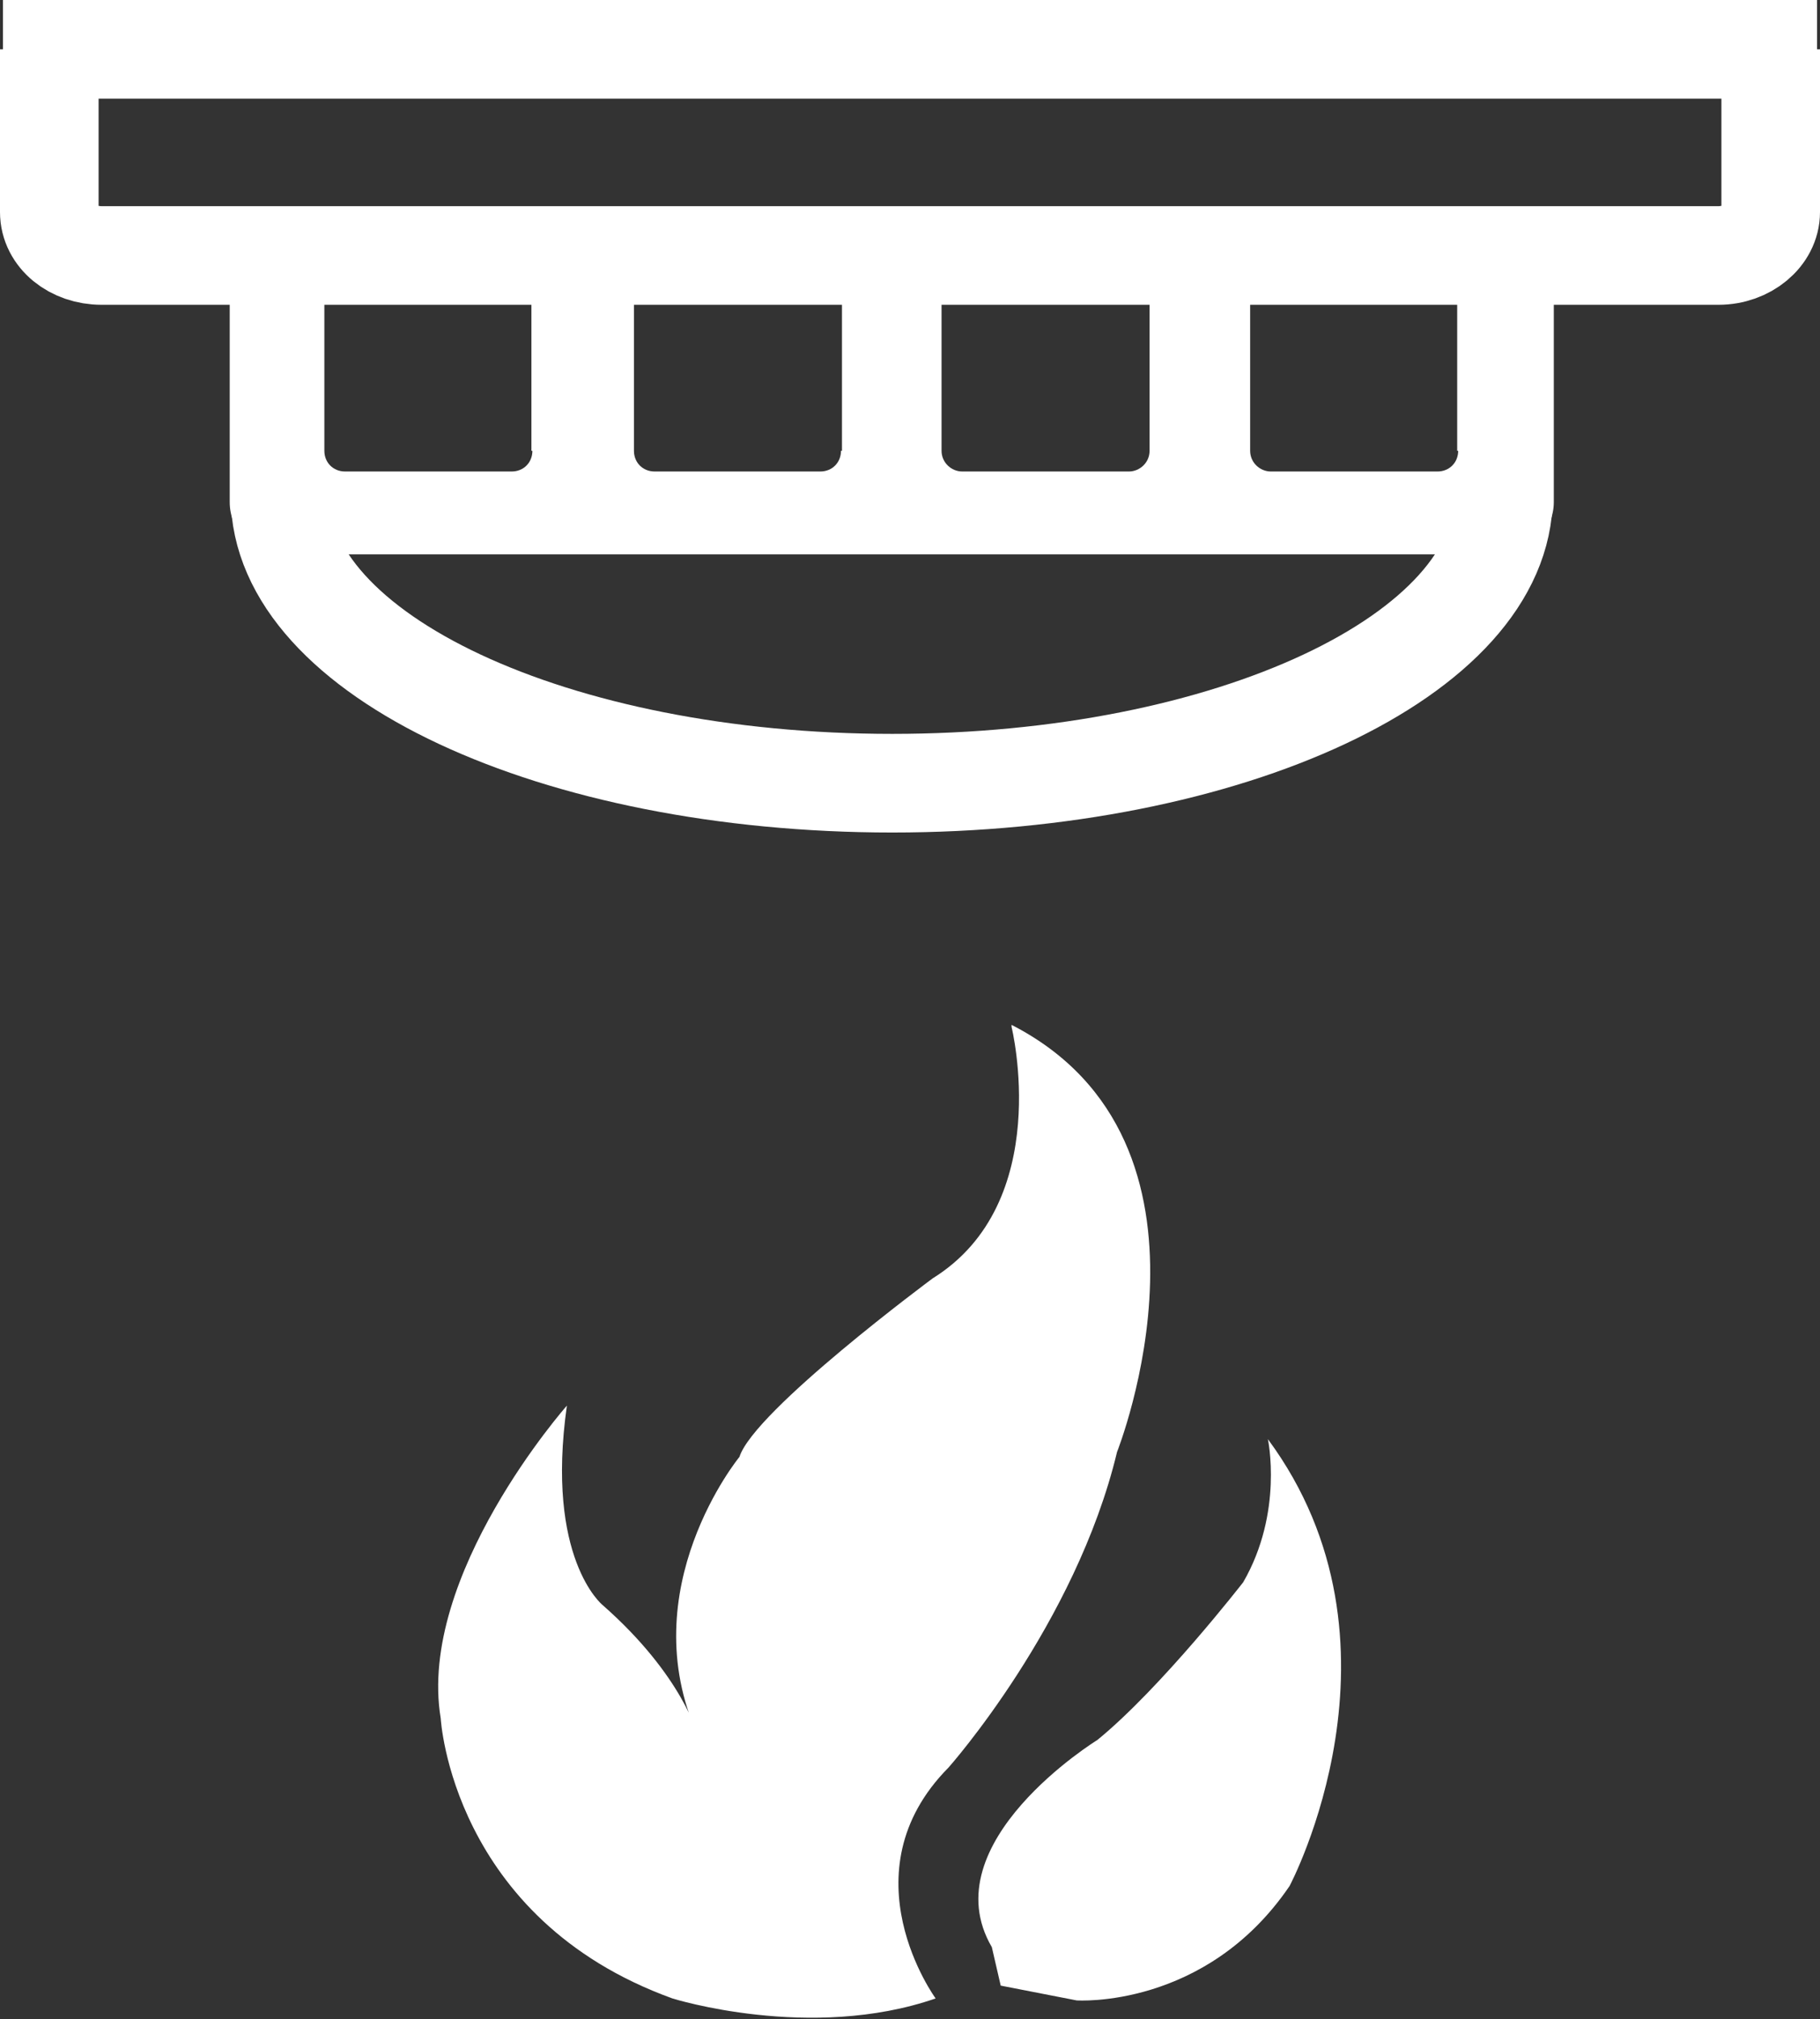 <?xml version="1.0" encoding="UTF-8"?>
<svg id="Layer_1" data-name="Layer 1" xmlns="http://www.w3.org/2000/svg" viewBox="0 0 18.46 20.47">
  <rect x="0" y="0" width="18.46" height="20.47" fill="#333333" stroke="none"/>
  <defs>
    <style>
      .cls-1 {
        fill: #fff;
      }

      .cls-2 {
        fill: none;
        stroke: #fff;
        stroke-miterlimit: 10;
      }
    </style>
  </defs>
  <path class="cls-2" d="m17.96.5v1.65c0,.24-.24.44-.53.44H1.03c-.29,0-.53-.19-.53-.44V.5"/>
  <path class="cls-1" d="m2.33,2.28v2.81c0,.29.23.53.53.53h12.37c.29,0,.53-.24.53-.53v-2.81H2.33Zm3.07,2.29c0,.12-.09.21-.21.21h-1.69c-.12,0-.21-.09-.21-.21v-1.68c0-.12.09-.21.21-.21h1.68c.12,0,.21.09.21.21,0,0,0,1.68,0,1.68Zm3.13,0c0,.12-.09.21-.21.21h-1.68c-.12,0-.21-.09-.21-.21v-1.68c0-.12.09-.21.21-.21h1.69c.12,0,.21.09.21.21,0,0,0,1.68,0,1.68Zm3.13,0c0,.12-.1.21-.21.21h-1.69c-.11,0-.21-.09-.21-.21v-1.68c0-.12.1-.21.21-.21h1.69c.12,0,.21.09.21.21v1.68Zm3.13,0c0,.12-.09.21-.21.21h-1.69c-.11,0-.21-.09-.21-.21v-1.68c0-.12.1-.21.21-.21h1.68c.12,0,.21.09.21.21,0,0,0,1.68,0,1.68Z"/>
  <path class="cls-2" d="m15.25,5.03c0,1.61-2.78,2.91-6.2,2.91s-6.21-1.3-6.21-2.91"/>
  <path class="cls-1" d="m10.26,10.41s.44,1.78-.8,2.55c0,0-1.81,1.34-1.96,1.81,0,0-1.1,1.34-.42,2.83,0,0-.15-.61-.97-1.33,0,0-.58-.47-.36-2.02,0,0-1.52,1.72-1.28,3.17,0,0,.11,2.03,2.35,2.84,0,0,1.4.44,2.67,0,0,0-.93-1.27.13-2.34,0,0,1.29-1.45,1.71-3.2,0,0,1.25-3.14-1.07-4.33Z"/>
  <path class="cls-1" d="m12.86,14.59s.16.74-.25,1.45c0,0-.83,1.07-1.48,1.6,0,0-1.69,1.04-1.07,2.1l.09.39.77.15s1.31.09,2.16-1.16c0,0,1.31-2.46-.22-4.53Z"/>
  <line class="cls-2" x1=".03" y1=".5" x2="18.43" y2=".5"/>
</svg>